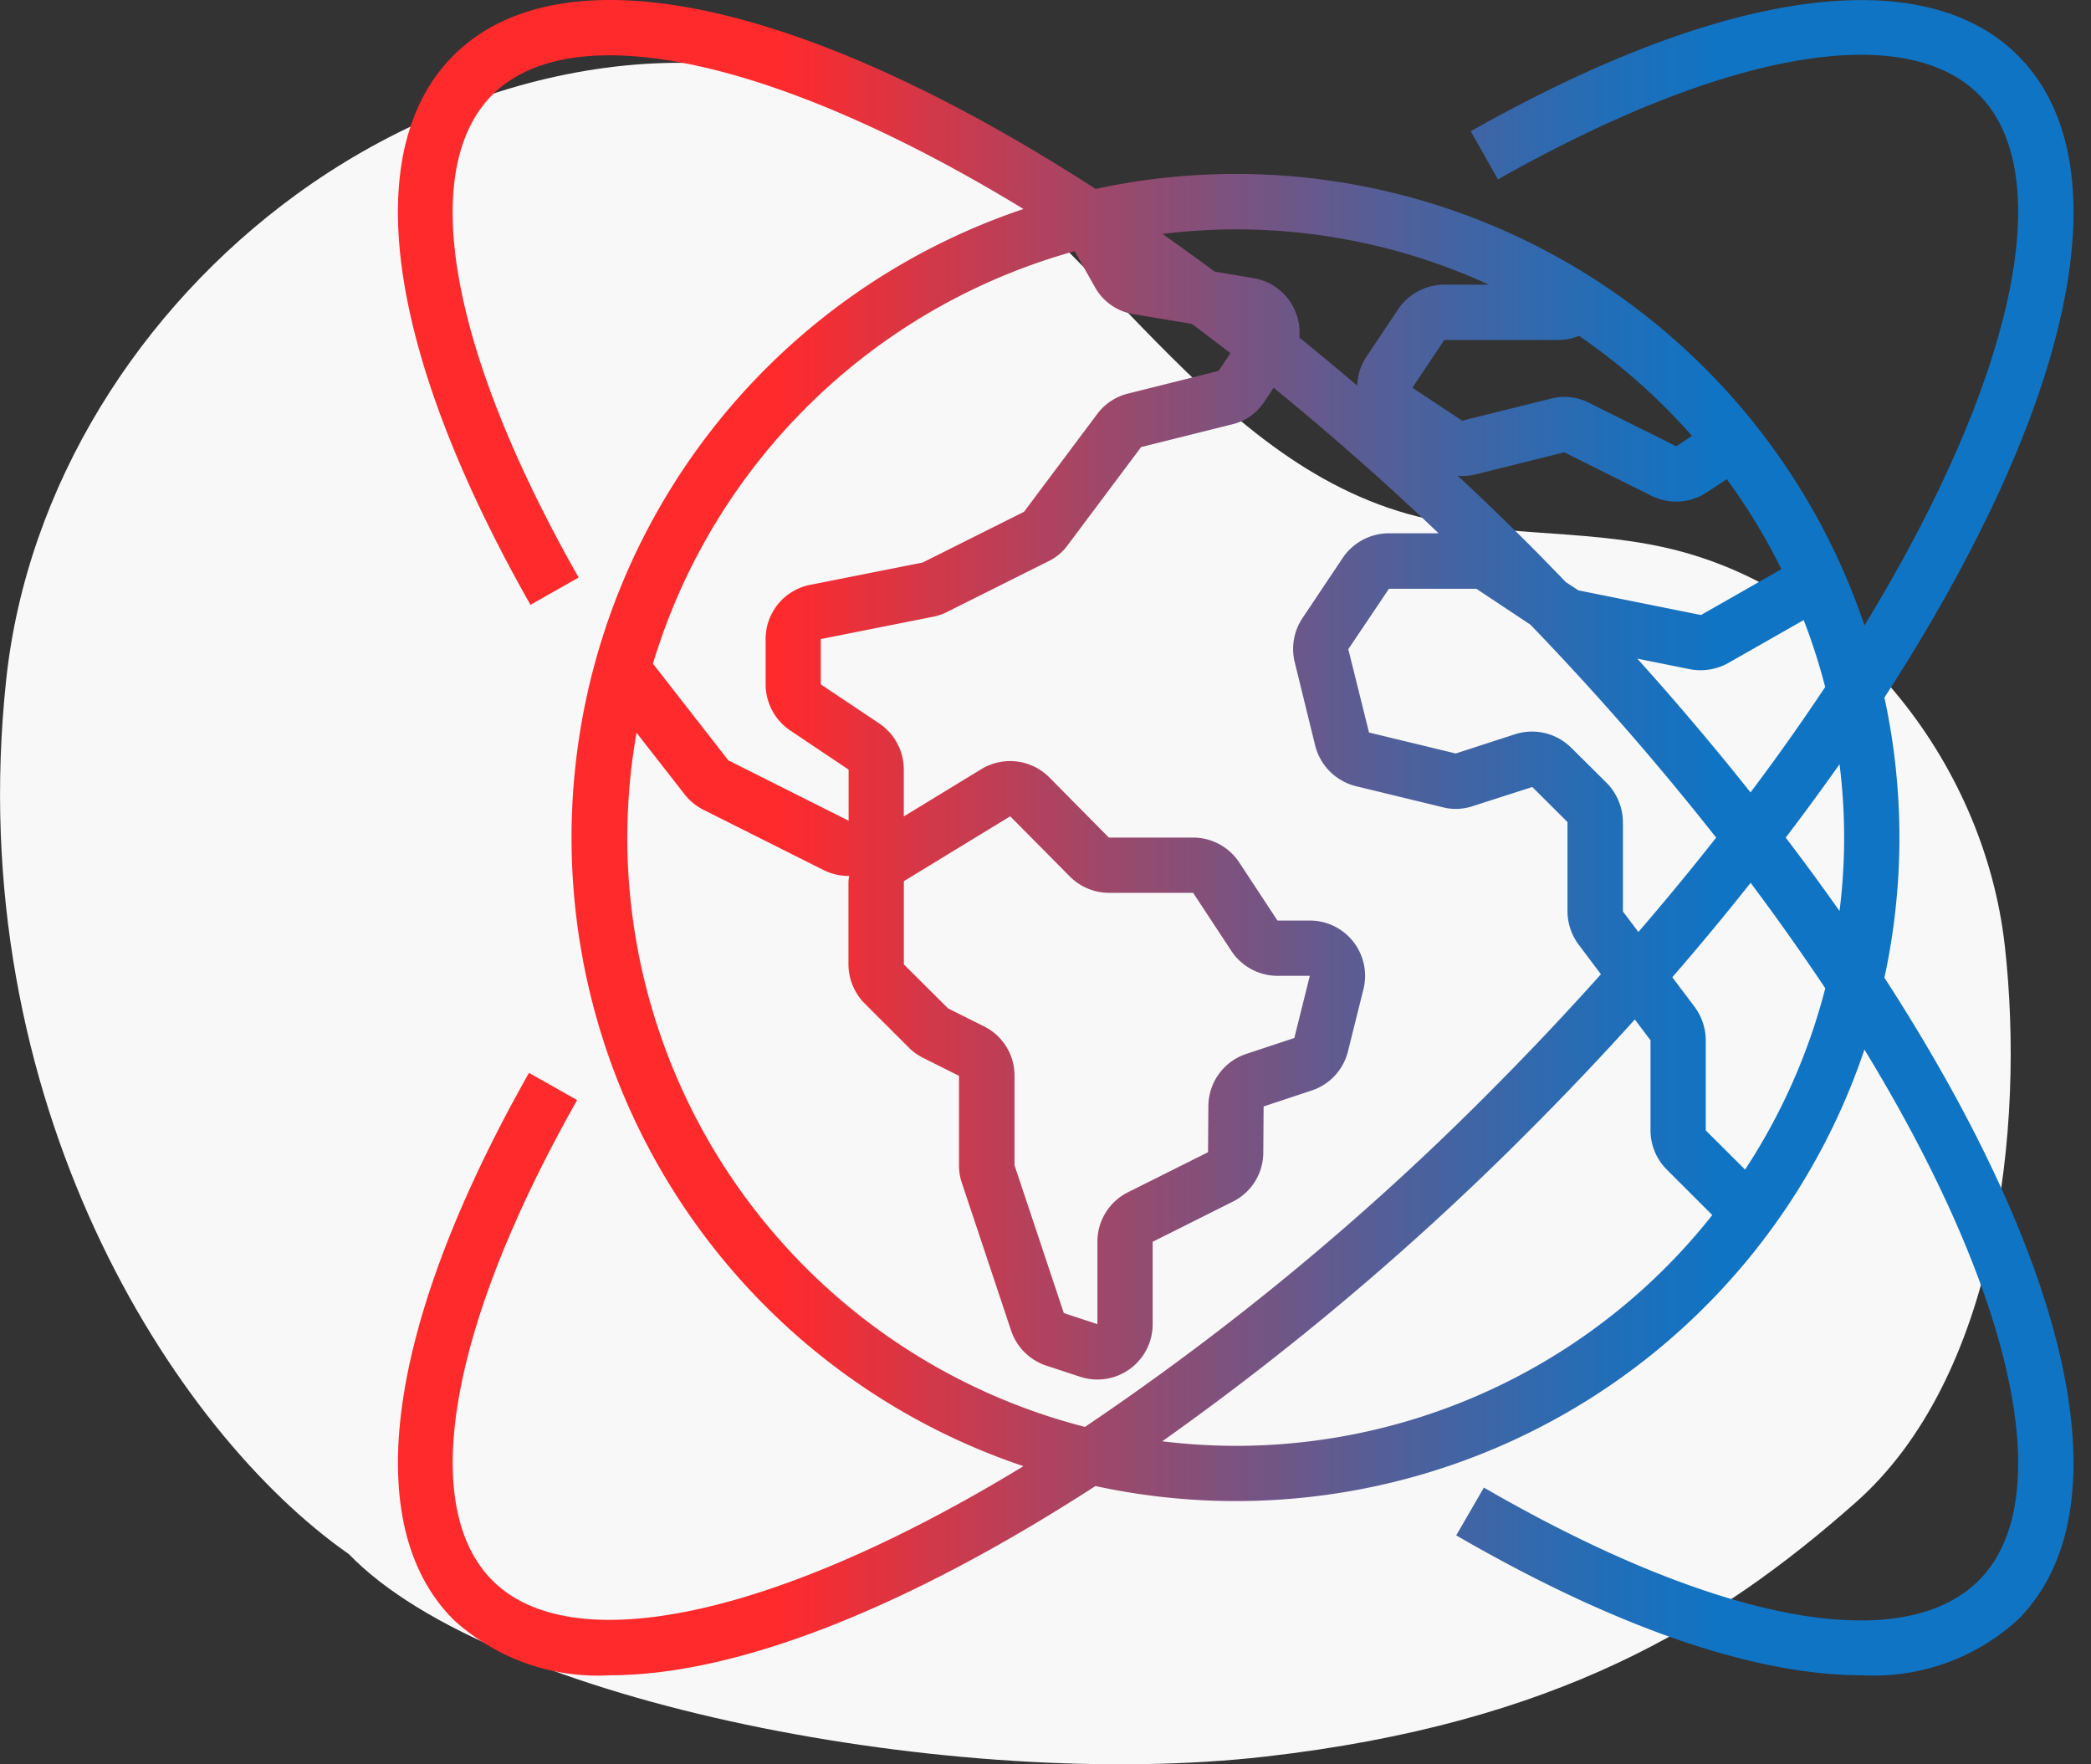 <svg xmlns="http://www.w3.org/2000/svg" width="64" height="54" fill="none"><rect width="100%" height="100%" fill="#333333" stroke="none"/><path fill="#F8F8F8" d="M61.36 28.935c-.64-5.671-4.859-10.955-10.432-12.184-2.562-.569-5.284-.31-7.819-1.016-6.538-1.823-9.88-9.286-15.937-12.35-5.72-2.892-12.91-1.21-18.093 2.561C4.263 9.448.823 14.88.19 20.8c-1.384 12.906 5.123 23.024 10.488 26.767 4.416 4.573 18.633 7.274 28.055 6.196 8.868-1.015 13.8-4.002 18.072-7.784 4.271-3.782 5.192-11.366 4.556-17.044Z"/><path fill="url(#a)" d="M57.677 29.924a20.24 20.24 0 0 0 0-8.574c5.84-9.024 7.373-16.356 4.087-19.65-2.91-2.9-9.012-2.055-16.748 2.318l.833 1.473C52.77 1.578 58.273.607 60.566 2.895c2.462 2.468 1.076 8.748-3.5 16.247a20.3 20.3 0 0 0-23.53-13.359C24.507-.048 17.168-1.585 13.877 1.7c-2.91 2.919-2.05 9.043 2.36 16.812l1.474-.836c-3.949-6.95-4.934-12.475-2.636-14.779 2.471-2.462 8.752-1.074 16.25 3.5a20.296 20.296 0 0 0 0 38.478c-7.505 4.575-13.787 5.962-16.25 3.501-2.285-2.294-1.32-7.792 2.59-14.707l-1.474-.832c-4.37 7.727-5.213 13.827-2.312 16.735a6.537 6.537 0 0 0 4.798 1.702c3.795 0 8.965-1.985 14.852-5.791a20.306 20.306 0 0 0 14.32-2.186 20.293 20.293 0 0 0 9.216-11.173c4.577 7.502 5.964 13.782 3.503 16.246-2.353 2.348-8.02 1.285-15.15-2.84l-.847 1.463c4.895 2.836 9.151 4.28 12.395 4.28a6.541 6.541 0 0 0 4.799-1.702c3.284-3.29 1.75-10.625-4.09-19.65v.003Zm-5.804.9-.688-.914a83.418 83.418 0 0 0 2.397-2.89 73.149 73.149 0 0 1 2.285 3.228 18.506 18.506 0 0 1-2.455 5.55l-1.203-1.2v-2.76a1.723 1.723 0 0 0-.338-1.015l.002.001Zm-2.2-2.927v-2.733a1.728 1.728 0 0 0-.497-1.201L48.105 22.9a1.704 1.704 0 0 0-1.726-.43l-1.823.592-2.654-.642-.634-2.55 1.244-1.85h2.675l1.656 1.1a86.845 86.845 0 0 1 5.684 6.517 82.391 82.391 0 0 1-2.38 2.887l-.475-.627v-.001Zm3.178-13.233a18.613 18.613 0 0 1 1.674 2.756l-2.462 1.404-3.752-.755-.386-.253c-.372-.385-.745-.772-1.126-1.152a91.534 91.534 0 0 0-2.184-2.106c.183.02.367.007.546-.037l2.72-.677 2.664 1.33a1.697 1.697 0 0 0 1.693-.103l.613-.406v-.001Zm2.356 4.315c.258.669.478 1.354.657 2.048a67.657 67.657 0 0 1-2.285 3.226 87.099 87.099 0 0 0-3.466-4.094l1.643.33c.394.067.8-.004 1.15-.201l2.301-1.31Zm-.551 6.658a75.809 75.809 0 0 0 1.647-2.246c.188 1.493.188 3.001 0 4.492a72.898 72.898 0 0 0-1.647-2.246ZM51.789 13.34l-.482.32-2.65-1.32a1.658 1.658 0 0 0-1.185-.14l-2.719.676-1.523-1.008.975-1.462h3.52c.208-.004.414-.048.605-.127a18.776 18.776 0 0 1 3.459 3.062v-.001Zm-6.223-4.627h-1.361a1.704 1.704 0 0 0-1.414.757l-.98 1.464c-.168.26-.26.56-.27.87-.588-.503-1.18-.993-1.771-1.473a1.69 1.69 0 0 0-1.409-1.819l-1.185-.2a79.989 79.989 0 0 0-1.595-1.152 18.702 18.702 0 0 1 2.243-.14 18.517 18.517 0 0 1 7.744 1.692l-.002.001ZM32.892 7.688l.6 1.061c.24.463.687.784 1.203.866l1.786.298c.392.295.786.592 1.179.899l-.364.541-2.794.699a1.67 1.67 0 0 0-.92.621l-2.24 2.992-3.105 1.553-3.443.683a1.688 1.688 0 0 0-1.36 1.66v1.388c.002.57.288 1.1.763 1.415l1.777 1.192v1.563l-3.681-1.846-2.308-2.96A18.693 18.693 0 0 1 32.893 7.688h-.001ZM19.2 25.637a18.7 18.7 0 0 1 .283-3.21l1.46 1.871c.156.204.356.37.586.486l3.685 1.849c.235.116.494.176.755.177h.022c-.01.056-.017.112-.022.17v2.544c.004.446.182.873.496 1.189l1.348 1.347c.128.129.277.236.44.317l1.1.551v2.735a1.62 1.62 0 0 0 .085.535l1.51 4.529c.172.507.57.903 1.078 1.071l1.03.339a1.692 1.692 0 0 0 2.224-1.607v-2.523l2.45-1.227a1.681 1.681 0 0 0 .936-1.502l.01-1.413 1.473-.489c.551-.182.969-.633 1.108-1.196l.474-1.902a1.692 1.692 0 0 0-1.642-2.103H39.1l-1.17-1.777a1.687 1.687 0 0 0-1.414-.762H33.94l-1.82-1.84a1.694 1.694 0 0 0-2.084-.255l-2.373 1.447v-1.44a1.705 1.705 0 0 0-.763-1.414l-1.778-1.188V19.56l3.471-.69c.14-.03.273-.079.4-.143l3.105-1.553c.236-.116.44-.288.592-.503l2.236-2.987 2.768-.692a1.61 1.61 0 0 0 1.006-.7l.282-.424a86.624 86.624 0 0 1 5.05 4.454H42.51a1.71 1.71 0 0 0-1.414.756l-1.252 1.872c-.25.394-.327.874-.214 1.326l.627 2.554a1.709 1.709 0 0 0 1.248 1.233l2.62.636c.314.087.647.077.956-.027l1.818-.585 1.078 1.074v2.733c.002.366.121.721.339 1.015l.684.91a90.876 90.876 0 0 1-3.398 3.595 82.24 82.24 0 0 1-12.394 10.259 18.646 18.646 0 0 1-14.009-18.038l.002.003Zm10.92 5.778-1.101-.551-1.354-1.347V26.97l3.255-1.985 1.823 1.84c.317.32.749.5 1.2.502h2.576l1.17 1.778c.314.475.845.762 1.415.762h.986l-.474 1.903-1.471.487a1.692 1.692 0 0 0-1.16 1.595l-.01 1.413-2.45 1.226a1.687 1.687 0 0 0-.936 1.514v2.523l-1.028-.339-1.51-4.527v-2.735a1.68 1.68 0 0 0-.932-1.513Zm7.701 12.838a18.753 18.753 0 0 1-2.247-.14 85.902 85.902 0 0 0 11.225-9.5 91.5 91.5 0 0 0 3.239-3.41l.48.637v2.759c0 .446.178.875.493 1.193l1.398 1.397a18.596 18.596 0 0 1-14.588 7.064Z"/><defs><linearGradient id="a" x1="-15.728" x2="63.557" y1="25.643" y2="25.643" gradientUnits="userSpaceOnUse"><stop offset=".5" stop-color="#FF2A2C"/><stop offset=".63" stop-color="#9A496C"/><stop offset=".74" stop-color="#4F609B"/><stop offset=".82" stop-color="#216EB8"/><stop offset=".86" stop-color="#1074C4"/></linearGradient></defs></svg>